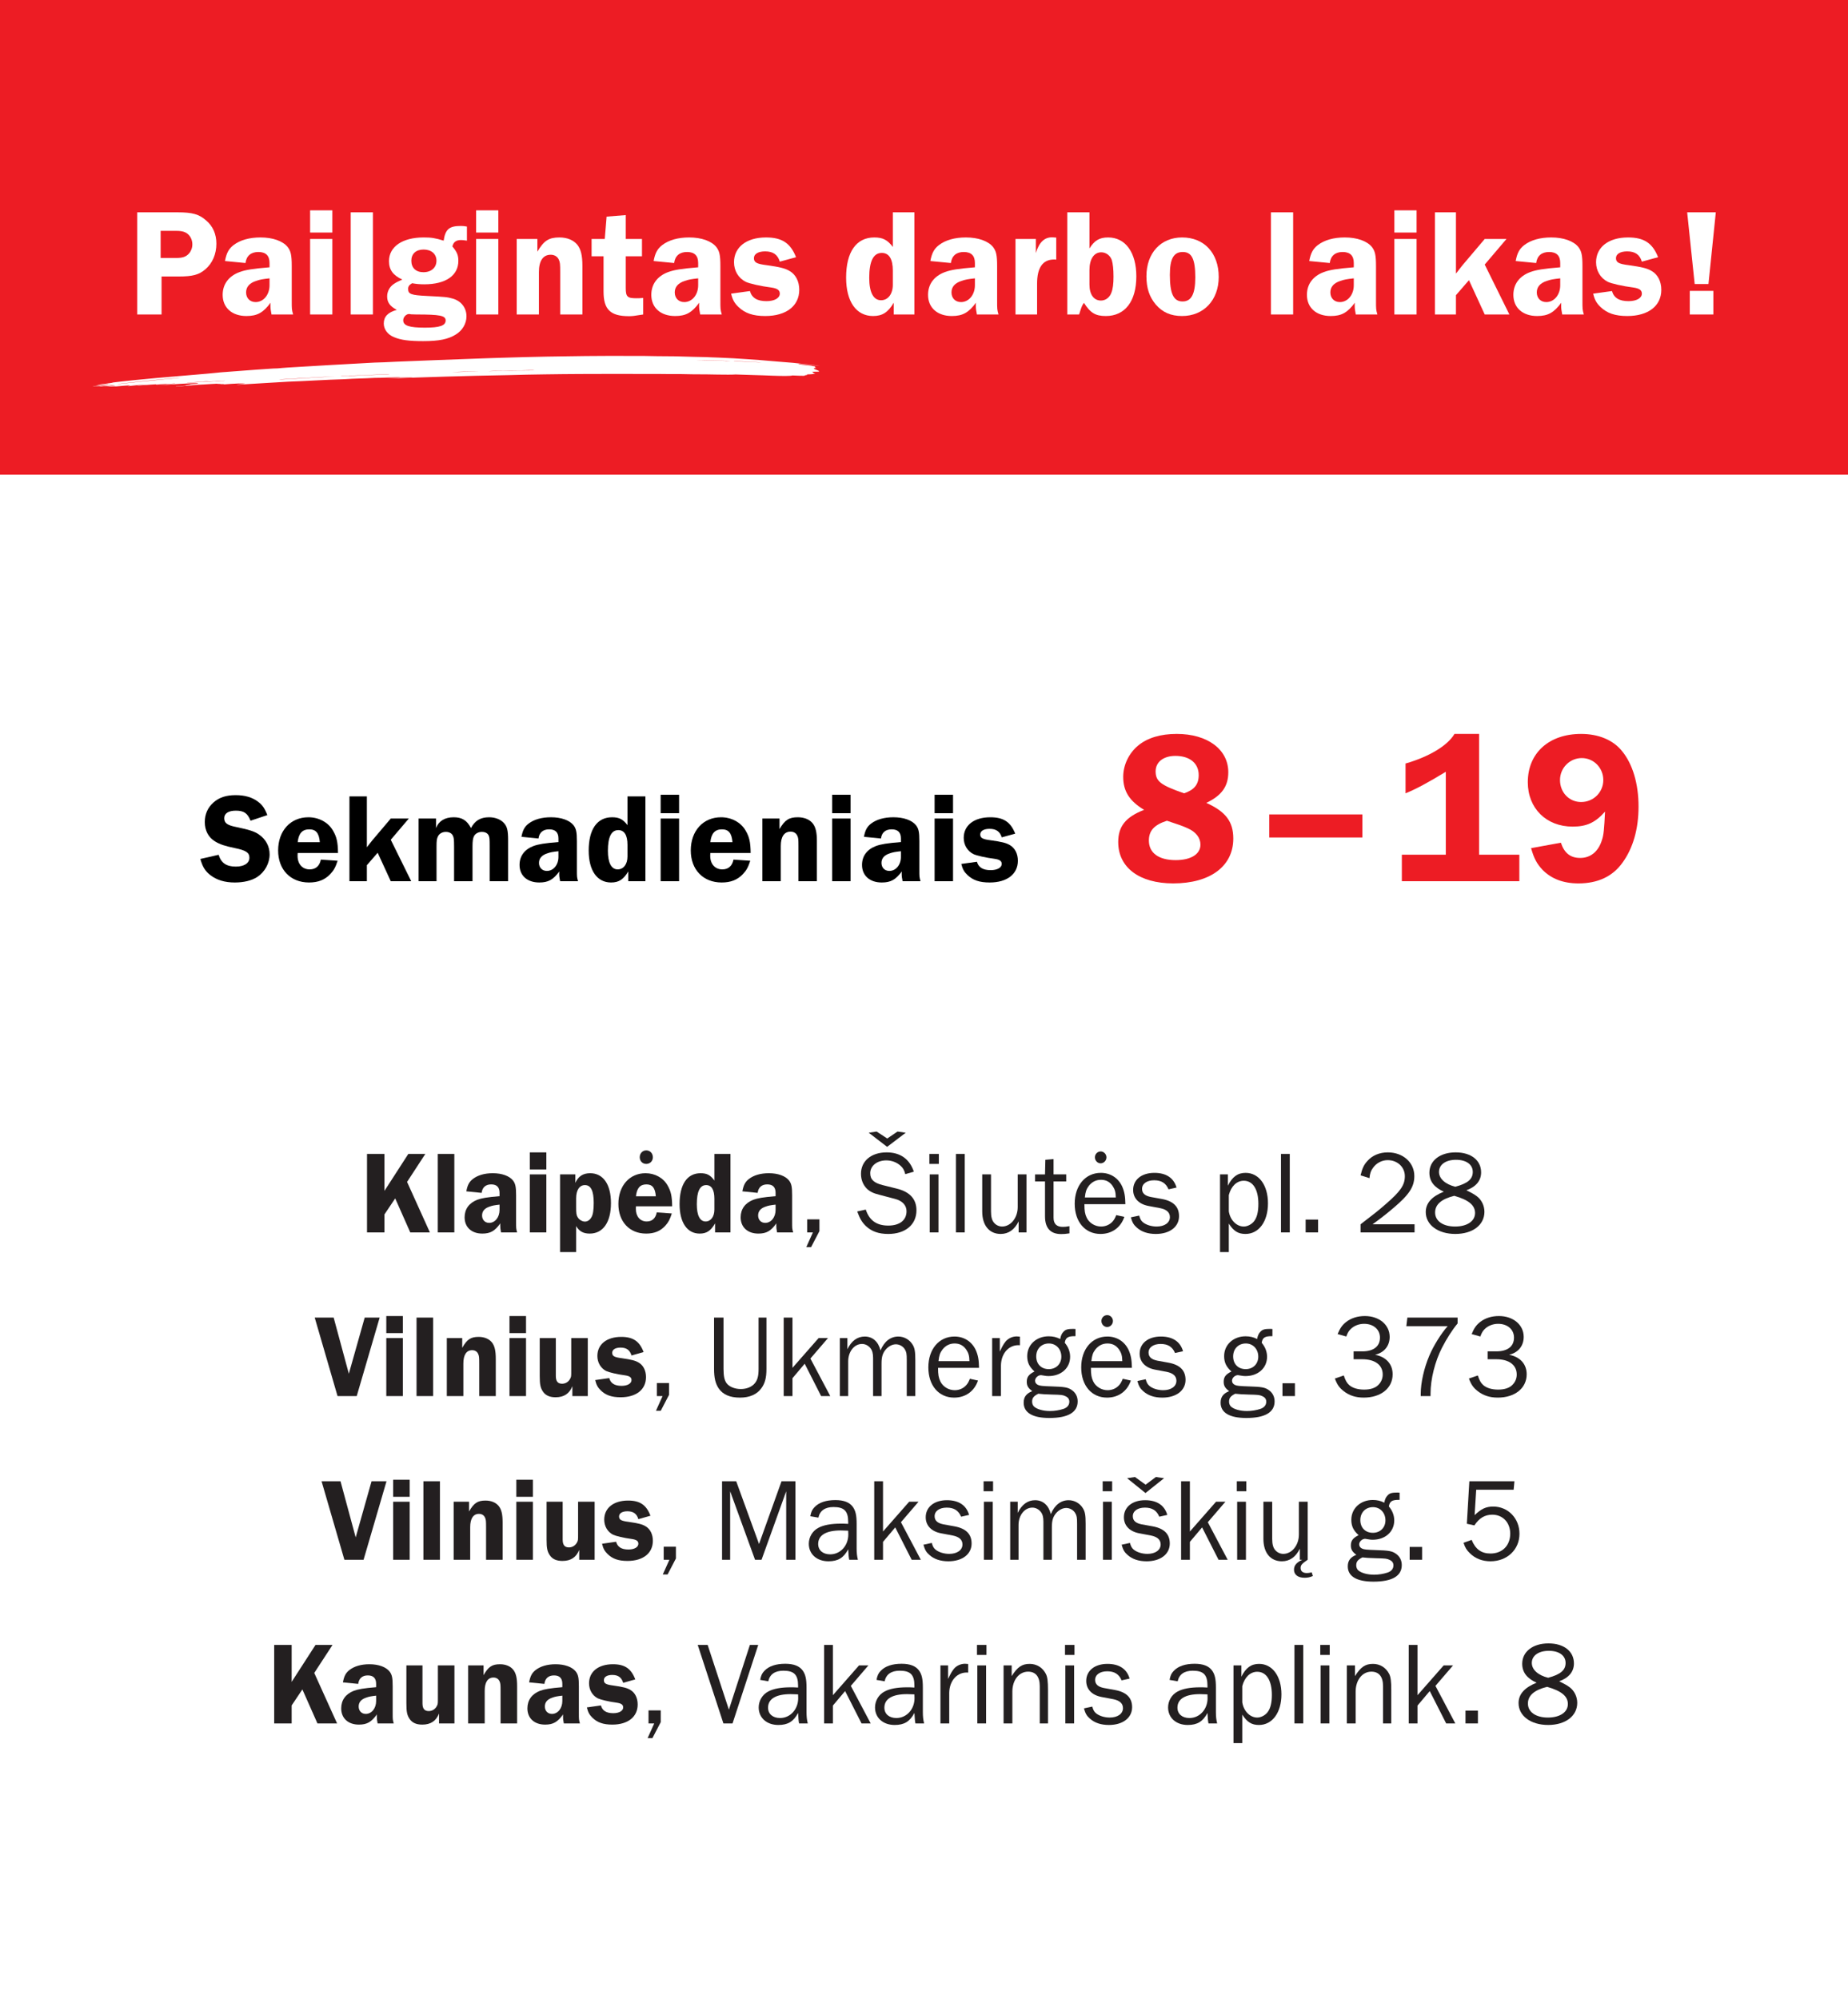<?xml version="1.0" encoding="utf-8"?>
<!-- Generator: Adobe Illustrator 25.2.1, SVG Export Plug-In . SVG Version: 6.00 Build 0)  -->
<svg version="1.1" id="DEPO" xmlns="http://www.w3.org/2000/svg" xmlns:xlink="http://www.w3.org/1999/xlink" x="0px" y="0px"
	 width="566.929px" height="613.219px" viewBox="0 0 566.929 613.219"
	 style="enable-background:new 0 0 566.929 613.219;" xml:space="preserve">
<rect x="0" y="0" width="566.929" height="613.219" fill="#333333" stroke="none"/>
<style type="text/css">
	.st0{fill:url(#SVGID_1_);}
	.st1{fill:url(#SVGID_2_);}
	.st2{fill:url(#SVGID_3_);}
	.st3{fill:url(#SVGID_4_);}
	.st4{fill:none;stroke:#AEADAD;stroke-width:6;stroke-linecap:round;stroke-linejoin:round;stroke-miterlimit:10;}
	.st5{fill:#ED1C24;}
	.st6{fill:url(#SVGID_5_);}
	.st7{fill:url(#SVGID_6_);}
	.st8{fill:url(#SVGID_7_);}
	.st9{fill:#FFFFFF;}
	.st10{fill:url(#SVGID_8_);}
	.st11{fill:url(#SVGID_9_);}
	.st12{fill:url(#SVGID_10_);}
	.st13{fill:url(#SVGID_11_);}
	.st14{fill:#231F20;}
	.st15{fill:url(#SVGID_12_);}
</style>
<linearGradient id="SVGID_1_" gradientUnits="userSpaceOnUse" x1="566.929" y1="355.64" x2="-1.818989e-12" y2="355.64">
	<stop  offset="0" style="stop-color:#FFFFFF"/>
	<stop  offset="1" style="stop-color:#FFFFFF"/>
</linearGradient>
<rect x="0" y="97.422" class="st0" width="566.929" height="516.436"/>
<g>
	<g>
		<path class="st14" d="M117.946,365.297l7.319-11.336h5.218l-5.604,8.592l7.004,15.488
			h-6.023l-4.622-10.434l-3.292,4.91v5.523h-5.357v-24.08h5.357V365.297z"/>
		<path class="st14" d="M134.304,353.961h5.077v24.08h-5.077V353.961z"/>
		<path class="st14" d="M153.705,378.041c-0.21-1.155-0.245-1.372-0.245-2.311
			c0-0.036,0-0.253,0.035-0.47c-1.681,2.347-3.047,3.142-5.533,3.142
			c-3.292,0-5.428-1.95-5.428-4.982c0-2.527,1.365-4.404,3.852-5.379
			c1.366-0.506,2.977-0.795,6.864-1.119v-1.011c0-1.733-0.841-2.6-2.557-2.6
			c-1.681,0-2.731,0.902-2.941,2.6l-4.692-0.47
			c0.35-1.913,0.875-2.889,1.961-3.755c1.506-1.191,3.642-1.805,6.163-1.805
			c2.802,0,5.078,0.83,6.198,2.238c0.735,0.975,0.945,1.913,0.945,4.549v8.051
			c0,2.13,0,2.13,0.315,3.321H153.705z M153.25,369.52
			c-1.576,0.181-2.206,0.289-3.082,0.614c-1.506,0.505-2.276,1.408-2.276,2.708
			c0,1.335,0.876,2.274,2.172,2.274c1.82,0,3.187-1.733,3.187-3.972V369.52z"/>
		<path class="st14" d="M167.608,358.727h-5.077v-5.235h5.077V358.727z M167.608,378.041
			h-5.077v-17.799h5.077V378.041z"/>
		<path class="st14" d="M171.813,360.242h4.692v2.6c0.91-2.021,2.346-2.96,4.552-2.96
			c3.992,0,6.374,3.43,6.374,9.17c0,5.849-2.416,9.351-6.514,9.351
			c-1.961,0-3.222-0.687-4.167-2.311v7.979h-4.938V360.242z M176.75,370.243
			c0,1.949,0.069,2.527,0.49,3.177c0.455,0.758,1.4,1.3,2.206,1.3
			s1.541-0.506,1.996-1.336c0.49-0.794,0.7-2.274,0.7-4.404
			c0-3.719-0.875-5.451-2.696-5.451c-1.681,0-2.696,1.516-2.696,4.079V370.243z"/>
		<path class="st14" d="M195.103,370.026c-0.035,0.289-0.035,0.686-0.035,0.83
			c0,2.311,1.331,3.827,3.327,3.827c1.681,0,2.731-0.975,3.081-2.78l4.623,0.325
			c-0.596,1.877-1.051,2.708-1.996,3.755c-1.506,1.66-3.362,2.419-5.884,2.419
			c-5.112,0-8.51-3.646-8.51-9.098c0-5.561,3.397-9.423,8.335-9.423
			c2.872,0,5.463,1.443,6.759,3.754c1.016,1.77,1.365,3.25,1.4,6.391H195.103z
			 M201.195,366.958c-0.21-2.563-1.05-3.646-2.906-3.646
			c-1.926,0-2.941,1.155-3.187,3.646H201.195z M200.285,355.008
			c0,1.155-0.875,2.021-2.031,2.021c-1.155,0-1.996-0.866-1.996-2.058
			s0.876-2.094,1.996-2.094C199.444,352.878,200.285,353.78,200.285,355.008z"/>
		<path class="st14" d="M224.1,378.041h-4.728v-2.78
			c-1.296,2.274-2.592,3.142-4.728,3.142c-3.853,0-6.164-3.394-6.164-9.062
			c0-6.029,2.312-9.459,6.443-9.459c1.962,0,3.012,0.577,4.237,2.238v-8.159h4.938
			V378.041z M219.161,367.716c0-2.78-0.875-4.188-2.521-4.188
			c-1.927,0-2.872,1.949-2.872,5.884c0,3.395,0.945,5.271,2.696,5.271
			c1.611,0,2.696-1.48,2.696-3.646V367.716z"/>
		<path class="st14" d="M238.39,378.041c-0.21-1.155-0.245-1.372-0.245-2.311
			c0-0.036,0-0.253,0.035-0.47c-1.681,2.347-3.047,3.142-5.533,3.142
			c-3.292,0-5.428-1.95-5.428-4.982c0-2.527,1.365-4.404,3.852-5.379
			c1.366-0.506,2.977-0.795,6.864-1.119v-1.011c0-1.733-0.841-2.6-2.557-2.6
			c-1.681,0-2.731,0.902-2.941,2.6l-4.692-0.47
			c0.35-1.913,0.875-2.889,1.961-3.755c1.506-1.191,3.642-1.805,6.163-1.805
			c2.802,0,5.078,0.83,6.198,2.238c0.735,0.975,0.945,1.913,0.945,4.549v8.051
			c0,2.13,0,2.13,0.315,3.321H238.39z M237.935,369.52
			c-1.576,0.181-2.206,0.289-3.082,0.614c-1.506,0.505-2.276,1.408-2.276,2.708
			c0,1.335,0.876,2.274,2.172,2.274c1.82,0,3.187-1.733,3.187-3.972V369.52z"/>
		<path class="st14" d="M251.384,377.643l-2.557,4.91h-1.471l2.031-4.513h-1.751v-4.008
			h3.747V377.643z"/>
		<path class="st14" d="M265.604,371.037c1.086,3.321,3.327,4.91,6.898,4.91
			c3.502,0,5.604-1.661,5.604-4.404c0-1.842-1.296-3.214-3.572-3.791l-4.657-1.228
			c-1.926-0.47-2.941-0.975-3.853-1.805c-1.226-1.191-1.891-2.78-1.891-4.657
			c0-3.936,3.151-6.571,7.879-6.571c4.168,0,7.039,2.021,8.335,5.921l-2.627,0.758
			c-0.314-1.263-0.7-1.913-1.471-2.599c-1.155-1.047-2.731-1.625-4.342-1.625
			c-2.837,0-4.938,1.661-4.938,3.936c0,1.913,1.085,2.96,3.816,3.646l4.343,1.083
			c3.992,0.975,6.023,3.213,6.023,6.643c0,4.404-3.397,7.257-8.65,7.257
			c-2.941,0-5.077-0.759-6.828-2.383c-1.226-1.191-1.856-2.238-2.696-4.513
			L265.604,371.037z M268.931,347.102l3.257,2.13l3.151-2.13l2.521,0.36
			l-5.708,4.333l-5.639-4.333L268.931,347.102z"/>
		<path class="st14" d="M288.018,357.029h-2.906v-3.068h2.906V357.029z M287.912,378.041h-2.696
			v-17.799h2.696V378.041z"/>
		<path class="st14" d="M293.271,378.041v-24.08h2.696v24.08H293.271z"/>
		<path class="st14" d="M312.497,378.041v-3.394c-1.226,2.527-3.081,3.863-5.498,3.863
			c-3.502,0-5.673-2.6-5.673-6.896v-11.373h2.696v11.373
			c0,1.624,0.28,2.671,0.876,3.394c0.63,0.794,1.576,1.228,2.521,1.228
			c2.661,0,4.797-2.672,4.797-5.957v-10.037h2.697v17.799H312.497z"/>
		<path class="st14" d="M328.083,378.33c-1.19,0.181-1.751,0.217-2.557,0.217
			c-3.257,0-4.938-1.842-4.938-5.416v-10.722h-3.047v-2.167h3.047l0.104-4.477
			l2.521-0.217v4.693h3.888v2.167h-3.888v11.155c0,1.841,0.946,2.779,2.802,2.779
			c0.631,0,1.121-0.036,2.066-0.216V378.33z"/>
		<path class="st14" d="M344.928,373.275c-1.12,3.285-3.816,5.235-7.318,5.235
			c-4.728,0-7.914-3.719-7.914-9.278c0-5.597,3.291-9.459,8.019-9.459
			c2.907,0,5.288,1.517,6.514,4.115c0.7,1.553,0.98,3.033,1.016,5.487h-12.571
			c0,2.095,0.175,3.033,0.7,4.152c0.771,1.625,2.557,2.708,4.412,2.708
			c1.401,0,2.731-0.578,3.607-1.625c0.385-0.434,0.665-0.938,1.05-1.877
			L344.928,373.275z M342.302,367.318c-0.035-1.66-0.28-2.491-0.98-3.538
			c-0.876-1.264-2.031-1.877-3.572-1.877c-1.506,0-2.767,0.649-3.712,1.841
			c-0.771,1.011-1.051,1.878-1.226,3.574H342.302z M339.431,355.008
			c0,1.011-0.806,1.841-1.786,1.841c-0.945,0-1.751-0.83-1.751-1.841
			s0.806-1.806,1.786-1.806C338.625,353.202,339.431,354.033,339.431,355.008z"/>
		<path class="st14" d="M349.482,372.878c0.28,1.012,0.561,1.553,1.121,2.022
			c0.98,0.83,2.626,1.336,4.237,1.336c2.416,0,4.062-1.155,4.062-2.889
			c0-1.444-1.015-2.347-2.977-2.744l-3.642-0.686
			c-2.941-0.577-4.657-2.383-4.657-4.91c0-3.141,2.591-5.234,6.514-5.234
			c3.606,0,5.953,1.552,6.793,4.513l-2.451,0.541
			c-0.806-1.913-2.206-2.779-4.412-2.779c-2.241,0-3.712,1.047-3.712,2.636
			c0,1.335,0.875,2.13,2.696,2.49l3.396,0.614
			c3.537,0.649,5.253,2.383,5.253,5.271c0,3.249-2.836,5.452-7.108,5.452
			c-2.451,0-4.412-0.65-5.884-1.986c-0.91-0.794-1.365-1.552-1.785-3.104
			L349.482,372.878z"/>
		<path class="st14" d="M374.278,384.07v-23.828h2.416v3.466
			c1.366-2.743,3.012-3.935,5.429-3.935c4.097,0,6.863,3.791,6.863,9.351
			c0,5.596-2.802,9.387-6.898,9.387c-2.241,0-3.643-0.867-5.113-3.178v8.737
			H374.278z M376.975,371.579c0.421,2.707,2.382,4.657,4.588,4.657
			c1.155,0,2.451-0.687,3.187-1.661c0.876-1.155,1.296-2.889,1.296-5.271
			c0-4.478-1.681-7.112-4.482-7.112c-2.137,0-3.887,1.66-4.588,4.404V371.579z"/>
		<path class="st14" d="M392.98,378.041v-24.08h2.696v24.08H392.98z"/>
		<path class="st14" d="M404.363,378.041h-3.817v-3.936h3.817V378.041z"/>
		<path class="st14" d="M433.956,378.041h-16.563v-2.491
			c5.112-3.935,5.112-3.935,7.704-6.174c4.552-3.935,5.883-5.848,5.883-8.592
			c0-2.78-2.276-4.91-5.253-4.91c-1.786,0-3.432,0.866-4.482,2.311
			c-0.7,0.938-0.98,1.733-1.12,3.213l-2.731-0.866
			c0.525-2.166,1.016-3.213,2.065-4.368c1.506-1.733,3.747-2.672,6.304-2.672
			c4.657,0,8.124,3.105,8.124,7.257c0,3.357-1.61,5.776-6.653,10
			c-1.996,1.697-3.816,3.105-6.163,4.802h12.887V378.041z"/>
		<path class="st14" d="M438.511,359.737c0-3.719,3.257-6.246,8.055-6.246
			c4.728,0,7.81,2.419,7.81,6.138c0,2.527-1.541,4.404-4.518,5.487
			c1.891,0.938,2.381,1.228,3.222,1.842c1.436,1.083,2.312,2.888,2.312,4.765
			c0,4.044-3.607,6.788-8.93,6.788c-5.323,0-9.07-2.78-9.07-6.716
			c0-2.707,1.821-4.765,5.533-6.245C439.947,364.214,438.511,362.337,438.511,359.737z
			 M440.262,371.939c0,2.6,2.417,4.297,6.129,4.297s6.128-1.661,6.128-4.152
			c0-2.383-1.961-4.007-6.373-5.271C442.189,367.788,440.262,369.484,440.262,371.939z
			 M451.818,359.484c0-2.274-1.996-3.719-5.147-3.719c-3.152,0-5.218,1.48-5.218,3.719
			c0,2.058,1.926,3.791,5.008,4.549C450.277,363.022,451.818,361.686,451.818,359.484z"
			/>
		<path class="st14" d="M109.435,428.248h-5.883l-7.004-24.08h5.813l4.657,17.221
			l4.867-17.221h4.588L109.435,428.248z"/>
		<path class="st14" d="M123.584,408.934h-5.077v-5.235h5.077V408.934z M123.584,428.248
			h-5.077v-17.799h5.077V428.248z"/>
		<path class="st14" d="M127.788,404.168h5.077v24.08h-5.077V404.168z"/>
		<path class="st14" d="M147.015,428.248v-10c0-1.878-0.035-2.311-0.315-2.925
			c-0.315-0.722-0.98-1.155-1.856-1.155c-1.751,0-2.696,1.444-2.696,4.08v10
			h-5.077v-17.799h4.728v2.997c1.471-2.6,2.626-3.357,5.042-3.357
			c1.751,0,3.222,0.613,4.098,1.732c0.806,1.047,1.155,2.491,1.155,5.019v11.408
			H147.015z"/>
		<path class="st14" d="M161.374,408.934h-5.077v-5.235h5.077V408.934z M161.374,428.248
			h-5.077v-17.799h5.077V428.248z"/>
		<path class="st14" d="M180.32,428.248h-4.728v-3.032
			c-0.91,2.274-2.556,3.394-5.147,3.394c-1.856,0-3.116-0.578-3.922-1.806
			c-0.735-1.119-0.945-2.13-0.945-4.729v-11.625h4.938v11.625
			c0,1.625,0.595,2.383,1.926,2.383c1.086,0,2.031-0.613,2.521-1.624
			c0.28-0.578,0.28-0.687,0.28-2.383v-10.001h5.077V428.248z"/>
		<path class="st14" d="M193.735,415.793c-0.49-1.661-1.541-2.419-3.362-2.419
			c-1.576,0-2.557,0.613-2.557,1.588c0,1.012,0.631,1.372,2.907,1.661
			c2.977,0.434,4.202,0.722,5.253,1.372c1.4,0.83,2.206,2.455,2.206,4.44
			c0,3.791-2.977,6.174-7.774,6.174c-2.802,0-4.623-0.65-6.128-2.13
			c-0.911-0.903-1.331-1.661-1.682-3.142l4.308-0.613
			c0.42,1.588,1.646,2.383,3.782,2.383c1.821,0,3.047-0.723,3.047-1.77
			c0-0.83-0.561-1.228-1.927-1.444c-2.521-0.324-5.008-0.938-5.848-1.335
			c-1.681-0.867-2.696-2.6-2.696-4.621c0-3.574,2.871-5.849,7.318-5.849
			c3.643,0,5.604,1.336,6.864,4.657L193.735,415.793z"/>
		<path class="st14" d="M205.258,427.851l-2.557,4.91h-1.471l2.031-4.513h-1.751v-4.008
			h3.747V427.851z"/>
		<path class="st14" d="M235.131,404.168v15.74c0,2.744-0.455,4.44-1.575,5.957
			c-1.366,1.877-3.607,2.853-6.549,2.853c-3.082,0-5.253-0.939-6.549-2.853
			c-0.98-1.48-1.4-3.213-1.4-5.957v-15.74h2.906v15.74
			c0,2.238,0.28,3.502,0.945,4.404c0.806,1.083,2.521,1.77,4.343,1.77
			s3.396-0.65,4.308-1.77c0.84-1.011,1.155-2.274,1.155-4.404v-15.74H235.131z
			"/>
		<path class="st14" d="M251.907,428.248l-5.043-9.928l-3.747,4.44v5.487h-2.696v-24.08
			h2.696v15.415l8.02-9.134h2.872l-5.394,6.282l6.094,11.517H251.907z"/>
		<path class="st14" d="M278.175,428.248v-11.047c0-1.95-0.105-2.455-0.561-3.25
			c-0.561-0.975-1.681-1.588-2.767-1.588s-2.206,0.577-3.082,1.552
			c-0.98,1.155-1.33,2.311-1.33,4.297v10.036h-2.592v-11.697
			c0-1.408-0.245-2.274-0.806-2.996c-0.665-0.831-1.61-1.3-2.591-1.3
			c-2.382,0-4.237,2.347-4.237,5.343v10.65h-2.557v-17.799h2.312v3.43
			c1.226-2.562,3.047-3.898,5.323-3.898c2.416,0,4.167,1.552,4.832,4.26
			c1.155-2.779,3.082-4.26,5.463-4.26c1.821,0,3.502,0.975,4.412,2.527
			c0.631,1.047,0.806,2.13,0.806,4.693v11.047H278.175z"/>
		<path class="st14" d="M300.029,423.482c-1.12,3.285-3.816,5.235-7.318,5.235
			c-4.728,0-7.914-3.719-7.914-9.278c0-5.597,3.291-9.459,8.019-9.459
			c2.907,0,5.288,1.517,6.514,4.115c0.7,1.553,0.98,3.033,1.016,5.487H287.773
			c0,2.095,0.175,3.033,0.7,4.152c0.771,1.625,2.557,2.708,4.412,2.708
			c1.401,0,2.731-0.578,3.607-1.625c0.385-0.434,0.665-0.938,1.05-1.877
			L300.029,423.482z M297.403,417.525c-0.035-1.66-0.28-2.491-0.98-3.538
			c-0.876-1.264-2.031-1.877-3.572-1.877c-1.506,0-2.767,0.649-3.712,1.841
			c-0.771,1.011-1.051,1.878-1.226,3.574H297.403z"/>
		<path class="st14" d="M304.374,428.248v-17.799h2.347v4.152
			c0.84-1.77,1.155-2.311,1.786-3.104c0.77-0.939,2.065-1.553,3.396-1.553
			c0.21,0,0.596,0.036,0.98,0.072v2.635c-3.257-0.288-5.743,2.383-5.813,6.174
			v9.423H304.374z"/>
		<path class="st14" d="M329.939,409.872c-2.312-0.036-3.047,0.434-3.292,2.021
			c1.085,1.3,1.646,2.744,1.646,4.296c0,3.466-2.767,5.921-6.618,5.921
			c-0.455,0-0.841-0.036-1.19-0.108c-0.561-0.108-0.98-0.18-1.121-0.18
			c-0.91,0-1.821,0.83-1.821,1.696c0,0.578,0.28,1.011,0.876,1.3
			s1.296,0.361,4.482,0.47c3.572,0.107,4.728,0.288,5.813,1.047
			c1.226,0.794,1.891,2.058,1.891,3.538c0,3.357-2.941,5.09-8.685,5.09
			c-5.147,0-7.88-1.624-7.88-4.693c0-1.732,0.806-2.815,2.627-3.538
			c-1.261-0.938-1.681-1.66-1.681-2.888c0-1.444,0.63-2.274,2.381-3.141
			c-1.61-1.444-2.241-2.78-2.241-4.729c0-3.466,2.802-6.065,6.584-6.065
			c1.295,0,2.416,0.253,3.536,0.83c0.176-1.047,0.491-1.732,1.086-2.311
			c0.596-0.613,1.296-0.794,2.906-0.794c0.211,0,0.351,0,0.701,0.036V409.872z
			 M316.632,429.981c0,0.577,0.245,1.19,0.631,1.516
			c0.945,0.83,2.836,1.336,4.867,1.336c1.4,0,2.906-0.253,4.098-0.649
			c1.19-0.397,1.82-1.191,1.82-2.202c0-0.795-0.385-1.336-1.19-1.697
			c-0.841-0.397-1.155-0.434-4.167-0.506c-1.751-0.036-3.362-0.144-4.168-0.252
			C317.087,428.248,316.632,428.861,316.632,429.981z M317.893,416.082
			c0,2.347,1.541,3.898,3.853,3.898c2.241,0,3.852-1.588,3.852-3.827
			c0-2.311-1.61-4.043-3.817-4.043C319.504,412.11,317.893,413.735,317.893,416.082z
			"/>
		<path class="st14" d="M346.925,423.482c-1.12,3.285-3.816,5.235-7.318,5.235
			c-4.728,0-7.914-3.719-7.914-9.278c0-5.597,3.291-9.459,8.019-9.459
			c2.907,0,5.288,1.517,6.514,4.115c0.7,1.553,0.98,3.033,1.016,5.487h-12.571
			c0,2.095,0.175,3.033,0.7,4.152c0.771,1.625,2.557,2.708,4.412,2.708
			c1.401,0,2.731-0.578,3.607-1.625c0.385-0.434,0.665-0.938,1.05-1.877
			L346.925,423.482z M344.299,417.525c-0.035-1.66-0.28-2.491-0.98-3.538
			c-0.876-1.264-2.031-1.877-3.572-1.877c-1.506,0-2.767,0.649-3.712,1.841
			c-0.771,1.011-1.051,1.878-1.226,3.574H344.299z M341.428,405.215
			c0,1.011-0.806,1.841-1.786,1.841c-0.945,0-1.751-0.83-1.751-1.841
			s0.806-1.806,1.786-1.806C340.622,403.409,341.428,404.24,341.428,405.215z"/>
		<path class="st14" d="M351.48,423.085c0.28,1.012,0.561,1.553,1.121,2.022
			c0.98,0.83,2.626,1.336,4.237,1.336c2.416,0,4.062-1.155,4.062-2.889
			c0-1.444-1.016-2.347-2.978-2.744l-3.642-0.686
			c-2.941-0.577-4.657-2.383-4.657-4.91c0-3.141,2.591-5.234,6.514-5.234
			c3.606,0,5.953,1.552,6.793,4.513l-2.451,0.541
			c-0.806-1.913-2.206-2.779-4.412-2.779c-2.241,0-3.712,1.047-3.712,2.636
			c0,1.335,0.875,2.13,2.696,2.49l3.396,0.614
			c3.537,0.649,5.253,2.383,5.253,5.271c0,3.249-2.836,5.452-7.108,5.452
			c-2.451,0-4.412-0.65-5.884-1.986c-0.91-0.794-1.365-1.552-1.785-3.104
			L351.48,423.085z"/>
		<path class="st14" d="M390.354,409.872c-2.312-0.036-3.047,0.434-3.292,2.021
			c1.085,1.3,1.646,2.744,1.646,4.296c0,3.466-2.767,5.921-6.618,5.921
			c-0.455,0-0.841-0.036-1.19-0.108c-0.561-0.108-0.98-0.18-1.121-0.18
			c-0.91,0-1.821,0.83-1.821,1.696c0,0.578,0.28,1.011,0.876,1.3
			s1.296,0.361,4.482,0.47c3.572,0.107,4.728,0.288,5.813,1.047
			c1.226,0.794,1.891,2.058,1.891,3.538c0,3.357-2.941,5.09-8.685,5.09
			c-5.147,0-7.88-1.624-7.88-4.693c0-1.732,0.806-2.815,2.627-3.538
			c-1.261-0.938-1.681-1.66-1.681-2.888c0-1.444,0.63-2.274,2.381-3.141
			c-1.61-1.444-2.241-2.78-2.241-4.729c0-3.466,2.802-6.065,6.584-6.065
			c1.295,0,2.416,0.253,3.536,0.83c0.176-1.047,0.491-1.732,1.086-2.311
			c0.596-0.613,1.296-0.794,2.906-0.794c0.211,0,0.351,0,0.701,0.036V409.872z
			 M377.046,429.981c0,0.577,0.245,1.19,0.631,1.516
			c0.945,0.83,2.836,1.336,4.867,1.336c1.4,0,2.906-0.253,4.098-0.649
			c1.19-0.397,1.82-1.191,1.82-2.202c0-0.795-0.385-1.336-1.19-1.697
			c-0.841-0.397-1.155-0.434-4.167-0.506c-1.751-0.036-3.362-0.144-4.168-0.252
			C377.501,428.248,377.046,428.861,377.046,429.981z M378.307,416.082
			c0,2.347,1.541,3.898,3.853,3.898c2.241,0,3.852-1.588,3.852-3.827
			c0-2.311-1.61-4.043-3.817-4.043C379.918,412.11,378.307,413.735,378.307,416.082z
			"/>
		<path class="st14" d="M397.254,428.248h-3.817v-3.936h3.817V428.248z"/>
		<path class="st14" d="M415.256,414.529h2.661c3.467,0,5.428-1.517,5.428-4.224
			c0-2.491-1.996-4.225-4.867-4.225c-1.611,0-3.152,0.614-4.167,1.661
			c-0.561,0.577-0.876,1.083-1.296,2.238l-2.662-0.759
			c0.771-1.841,1.401-2.743,2.627-3.718c1.541-1.191,3.502-1.806,5.743-1.806
			c4.412,0,7.599,2.708,7.599,6.391c0,2.779-1.681,4.838-4.482,5.487
			c3.397,0.649,5.394,2.853,5.394,5.993c0,4.26-3.607,7.148-8.86,7.148
			c-2.486,0-4.447-0.65-6.163-1.986c-1.366-1.083-1.996-1.985-2.696-3.862
			l2.731-0.939c0.49,1.48,0.91,2.274,1.646,2.925
			c0.98,0.902,2.662,1.408,4.588,1.408c1.961,0,3.467-0.506,4.377-1.444
			c0.876-0.866,1.331-1.985,1.331-3.177c0-2.925-2.347-4.693-6.269-4.693h-2.661
			V414.529z"/>
		<path class="st14" d="M435.85,428.248v-0.686c0-3.394,1.016-7.943,2.661-11.77
			c1.296-3.033,3.572-6.715,5.603-8.989H431.437l0.315-2.636h15.408v1.805
			c-1.681,2.022-3.326,4.621-4.763,7.401c-2.171,4.224-3.537,9.676-3.537,14.08
			v0.794H435.85z"/>
		<path class="st14" d="M456.373,414.529h2.661c3.467,0,5.428-1.517,5.428-4.224
			c0-2.491-1.996-4.225-4.867-4.225c-1.611,0-3.152,0.614-4.167,1.661
			c-0.561,0.577-0.876,1.083-1.296,2.238l-2.662-0.759
			c0.771-1.841,1.401-2.743,2.627-3.718c1.541-1.191,3.502-1.806,5.743-1.806
			c4.412,0,7.599,2.708,7.599,6.391c0,2.779-1.681,4.838-4.482,5.487
			c3.397,0.649,5.394,2.853,5.394,5.993c0,4.26-3.607,7.148-8.86,7.148
			c-2.486,0-4.447-0.65-6.163-1.986c-1.366-1.083-1.996-1.985-2.696-3.862
			l2.731-0.939c0.49,1.48,0.91,2.274,1.646,2.925
			c0.98,0.902,2.662,1.408,4.588,1.408c1.961,0,3.467-0.506,4.377-1.444
			c0.876-0.866,1.331-1.985,1.331-3.177c0-2.925-2.347-4.693-6.269-4.693h-2.661
			V414.529z"/>
		<path class="st14" d="M111.536,478.454h-5.883l-7.004-24.08h5.813l4.657,17.221
			l4.867-17.221h4.588L111.536,478.454z"/>
		<path class="st14" d="M125.686,459.14h-5.077v-5.235h5.077V459.14z M125.686,478.454
			h-5.077v-17.799h5.077V478.454z"/>
		<path class="st14" d="M129.89,454.374h5.077v24.08h-5.077V454.374z"/>
		<path class="st14" d="M149.116,478.454v-10c0-1.878-0.035-2.311-0.315-2.925
			c-0.315-0.722-0.98-1.155-1.856-1.155c-1.751,0-2.696,1.444-2.696,4.08v10
			h-5.077v-17.799h4.728v2.997c1.471-2.6,2.626-3.357,5.042-3.357
			c1.751,0,3.222,0.613,4.098,1.732c0.806,1.047,1.155,2.491,1.155,5.019v11.408
			H149.116z"/>
		<path class="st14" d="M163.476,459.14h-5.077v-5.235h5.077V459.14z M163.476,478.454
			h-5.077v-17.799h5.077V478.454z"/>
		<path class="st14" d="M182.422,478.454h-4.728v-3.032
			c-0.91,2.274-2.556,3.394-5.147,3.394c-1.856,0-3.116-0.578-3.922-1.806
			c-0.735-1.119-0.945-2.13-0.945-4.729v-11.625h4.938v11.625
			c0,1.625,0.595,2.383,1.926,2.383c1.086,0,2.031-0.613,2.521-1.624
			c0.28-0.578,0.28-0.687,0.28-2.383v-10.001h5.077V478.454z"/>
		<path class="st14" d="M195.837,465.999c-0.49-1.661-1.541-2.419-3.362-2.419
			c-1.576,0-2.557,0.613-2.557,1.589c0,1.011,0.631,1.371,2.907,1.66
			c2.977,0.434,4.202,0.722,5.253,1.372c1.4,0.83,2.206,2.455,2.206,4.44
			c0,3.791-2.977,6.174-7.774,6.174c-2.802,0-4.623-0.65-6.128-2.13
			c-0.911-0.903-1.331-1.661-1.682-3.142l4.308-0.613
			c0.42,1.588,1.646,2.383,3.782,2.383c1.821,0,3.047-0.723,3.047-1.77
			c0-0.83-0.561-1.228-1.927-1.443c-2.521-0.325-5.008-0.939-5.848-1.336
			c-1.681-0.867-2.696-2.6-2.696-4.621c0-3.574,2.871-5.849,7.318-5.849
			c3.643,0,5.604,1.336,6.864,4.657L195.837,465.999z"/>
		<path class="st14" d="M207.359,478.057l-2.557,4.91h-1.471l2.031-4.513h-1.751v-4.008
			h3.747V478.057z"/>
		<path class="st14" d="M241.189,478.454v-21.012l-7.563,21.012h-1.996l-7.635-21.012v21.012
			h-2.486v-24.08h4.343l7.004,19.242l6.898-19.242h4.272v24.08H241.189z"/>
		<path class="st14" d="M260.524,478.454c-0.176-0.866-0.176-1.191-0.315-3.213
			c-1.401,2.635-3.117,3.683-6.059,3.683c-3.571,0-6.023-2.202-6.023-5.38
			c0-2.021,1.121-3.935,2.907-4.874c1.575-0.866,3.922-1.299,6.934-1.299
			c0.63,0,1.155,0,2.241,0.072v-0.578c0-3.357-1.226-4.585-4.518-4.585
			c-2.592,0-4.167,1.119-4.622,3.249l-2.486-0.433
			c0.245-1.336,0.56-2.022,1.295-2.78c1.366-1.444,3.537-2.166,6.409-2.166
			c2.591,0,4.342,0.686,5.357,2.094c0.841,1.191,1.155,2.6,1.155,5.199v7.545
			c0,1.3,0.105,2.383,0.386,3.466H260.524z M257.933,469.465
			c-4.482,0-6.934,1.444-6.934,4.151c0,1.914,1.436,3.177,3.677,3.177
			c3.151,0,5.568-2.671,5.568-6.101c0-0.325,0-0.687-0.035-1.155
			C259.264,469.501,258.353,469.465,257.933,469.465z"/>
		<path class="st14" d="M279.682,478.454l-5.043-9.928l-3.747,4.44v5.487h-2.696v-24.08
			h2.696v15.416l8.02-9.135h2.872l-5.394,6.282l6.094,11.517H279.682z"/>
		<path class="st14" d="M285.847,473.291c0.28,1.012,0.561,1.553,1.121,2.022
			c0.98,0.83,2.626,1.336,4.237,1.336c2.416,0,4.062-1.155,4.062-2.889
			c0-1.444-1.016-2.347-2.978-2.744l-3.642-0.686
			c-2.941-0.577-4.657-2.383-4.657-4.91c0-3.141,2.591-5.234,6.514-5.234
			c3.606,0,5.953,1.552,6.793,4.513l-2.451,0.541
			c-0.806-1.913-2.206-2.779-4.412-2.779c-2.241,0-3.712,1.047-3.712,2.636
			c0,1.335,0.875,2.13,2.696,2.49l3.396,0.614
			c3.537,0.649,5.253,2.383,5.253,5.271c0,3.25-2.836,5.452-7.108,5.452
			c-2.451,0-4.412-0.65-5.884-1.986c-0.91-0.794-1.365-1.552-1.785-3.104
			L285.847,473.291z"/>
		<path class="st14" d="M304.653,457.442h-2.906v-3.068h2.906V457.442z M304.548,478.454h-2.696
			v-17.799h2.696V478.454z"/>
		<path class="st14" d="M330.429,478.454v-11.047c0-1.95-0.105-2.455-0.561-3.25
			c-0.561-0.975-1.681-1.588-2.767-1.588s-2.206,0.577-3.082,1.552
			c-0.98,1.155-1.33,2.311-1.33,4.297v10.036h-2.592v-11.697
			c0-1.408-0.245-2.274-0.806-2.996c-0.665-0.831-1.61-1.3-2.591-1.3
			c-2.382,0-4.237,2.347-4.237,5.343v10.65h-2.557v-17.799h2.312v3.43
			c1.226-2.562,3.047-3.898,5.323-3.898c2.416,0,4.167,1.552,4.832,4.26
			c1.155-2.779,3.082-4.26,5.463-4.26c1.821,0,3.502,0.975,4.412,2.527
			c0.631,1.047,0.806,2.13,0.806,4.693v11.047H330.429z"/>
		<path class="st14" d="M341.183,457.442h-2.906v-3.068h2.906V457.442z M341.077,478.454h-2.696
			v-17.799h2.696V478.454z"/>
		<path class="st14" d="M346.646,473.291c0.28,1.012,0.561,1.553,1.121,2.022
			c0.98,0.83,2.626,1.336,4.237,1.336c2.416,0,4.062-1.155,4.062-2.889
			c0-1.444-1.016-2.347-2.978-2.744l-3.642-0.686
			c-2.941-0.577-4.657-2.383-4.657-4.91c0-3.141,2.591-5.234,6.514-5.234
			c3.606,0,5.953,1.552,6.793,4.513l-2.451,0.541
			c-0.806-1.913-2.206-2.779-4.412-2.779c-2.241,0-3.712,1.047-3.712,2.636
			c0,1.335,0.875,2.13,2.696,2.49l3.396,0.614
			c3.537,0.649,5.253,2.383,5.253,5.271c0,3.25-2.836,5.452-7.108,5.452
			c-2.451,0-4.412-0.65-5.884-1.986c-0.91-0.794-1.365-1.552-1.785-3.104
			L346.646,473.291z M348.187,453.074l3.257,2.347l3.151-2.347l2.521,0.361
			l-5.708,4.549l-5.638-4.549L348.187,453.074z"/>
		<path class="st14" d="M373.823,478.454l-5.043-9.928l-3.747,4.44v5.487h-2.696v-24.08
			h2.696v15.416l8.02-9.135h2.872l-5.394,6.282l6.094,11.517H373.823z"/>
		<path class="st14" d="M382.335,457.442h-2.906v-3.068h2.906V457.442z M382.23,478.454h-2.696
			v-17.799h2.696V478.454z"/>
		<path class="st14" d="M398.759,478.454v-3.394c-1.226,2.527-3.081,3.863-5.498,3.863
			c-3.502,0-5.673-2.6-5.673-6.896v-11.373h2.696v11.373
			c0,1.624,0.28,2.671,0.876,3.394c0.63,0.794,1.576,1.228,2.521,1.228
			c2.661,0,4.797-2.672,4.797-5.957v-10.037h2.697v17.799l-0.421,0.289
			c-1.4,0.975-1.751,1.408-1.751,2.238c0,1.011,0.701,1.552,1.927,1.552
			c0.455,0,0.84-0.071,1.471-0.216l0.35,1.119
			c-0.875,0.396-1.575,0.541-2.556,0.541c-1.996,0-3.223-0.938-3.223-2.455
			c0-1.336,0.771-2.238,2.557-3.068H398.759z"/>
		<path class="st14" d="M429.369,460.078c-2.312-0.036-3.047,0.434-3.292,2.021
			c1.085,1.3,1.646,2.744,1.646,4.296c0,3.466-2.767,5.921-6.618,5.921
			c-0.455,0-0.841-0.036-1.19-0.108c-0.561-0.107-0.98-0.18-1.121-0.18
			c-0.91,0-1.821,0.83-1.821,1.696c0,0.578,0.28,1.011,0.876,1.3
			s1.296,0.361,4.482,0.47c3.572,0.107,4.728,0.288,5.813,1.047
			c1.226,0.794,1.891,2.058,1.891,3.538c0,3.357-2.941,5.09-8.685,5.09
			c-5.147,0-7.88-1.624-7.88-4.693c0-1.732,0.806-2.815,2.627-3.538
			c-1.261-0.938-1.681-1.66-1.681-2.888c0-1.444,0.63-2.274,2.381-3.141
			c-1.61-1.444-2.241-2.78-2.241-4.729c0-3.466,2.802-6.065,6.584-6.065
			c1.295,0,2.416,0.253,3.536,0.83c0.176-1.047,0.491-1.732,1.086-2.311
			c0.596-0.613,1.296-0.794,2.906-0.794c0.211,0,0.351,0,0.701,0.036V460.078z
			 M416.062,480.186c0,0.578,0.245,1.191,0.631,1.517
			c0.945,0.83,2.836,1.336,4.867,1.336c1.4,0,2.906-0.253,4.098-0.649
			c1.19-0.397,1.82-1.191,1.82-2.203c0-0.794-0.385-1.335-1.19-1.696
			c-0.841-0.397-1.155-0.434-4.167-0.506c-1.751-0.036-3.362-0.144-4.168-0.252
			C416.517,478.454,416.062,479.067,416.062,480.186z M417.322,466.288
			c0,2.346,1.541,3.898,3.853,3.898c2.241,0,3.852-1.588,3.852-3.827
			c0-2.311-1.61-4.043-3.817-4.043C418.934,462.316,417.322,463.941,417.322,466.288z
			"/>
		<path class="st14" d="M436.27,478.454h-3.817v-3.936h3.817V478.454z"/>
		<path class="st14" d="M464.356,456.974h-11.486l-0.49,7.798
			c2.031-1.949,3.502-2.636,5.708-2.636c4.553,0,8.055,3.61,8.055,8.34
			c0,4.874-3.782,8.448-8.895,8.448c-2.486,0-4.658-0.831-6.304-2.455
			c-1.016-0.975-1.471-1.733-1.961-3.214l2.486-0.902
			c1.155,2.853,2.977,4.188,5.778,4.188c3.642,0,6.058-2.455,6.058-6.102
			c0-3.394-2.275-5.812-5.497-5.812c-2.276,0-3.992,1.011-5.498,3.285l-2.312-0.505
			l0.771-13.033h13.832L464.356,456.974z"/>
		<path class="st14" d="M89.473,515.917l7.319-11.336h5.218l-5.604,8.592l7.004,15.488
			H97.387l-4.622-10.434l-3.292,4.91v5.523h-5.357v-24.08h5.357V515.917z"/>
		<path class="st14" d="M115.845,528.661c-0.21-1.155-0.245-1.372-0.245-2.311
			c0-0.036,0-0.253,0.035-0.47c-1.681,2.347-3.047,3.142-5.533,3.142
			c-3.292,0-5.428-1.95-5.428-4.982c0-2.527,1.365-4.404,3.852-5.379
			c1.366-0.506,2.977-0.795,6.864-1.119v-1.012c0-1.732-0.841-2.599-2.557-2.599
			c-1.681,0-2.731,0.902-2.941,2.599l-4.692-0.469
			c0.35-1.913,0.875-2.889,1.961-3.755c1.506-1.191,3.642-1.805,6.163-1.805
			c2.802,0,5.078,0.83,6.198,2.238c0.735,0.975,0.945,1.913,0.945,4.549v8.051
			c0,2.13,0,2.13,0.315,3.321H115.845z M115.39,520.141
			c-1.576,0.181-2.206,0.289-3.082,0.614c-1.506,0.505-2.276,1.408-2.276,2.707
			c0,1.336,0.876,2.275,2.172,2.275c1.82,0,3.187-1.733,3.187-3.972V520.141z"/>
		<path class="st14" d="M139.414,528.661h-4.728v-3.032
			c-0.91,2.274-2.556,3.394-5.147,3.394c-1.856,0-3.116-0.578-3.922-1.806
			c-0.735-1.119-0.945-2.13-0.945-4.729v-11.625h4.938v11.625
			c0,1.625,0.595,2.383,1.926,2.383c1.086,0,2.031-0.613,2.521-1.624
			c0.28-0.578,0.28-0.687,0.28-2.383v-10.001h5.077V528.661z"/>
		<path class="st14" d="M153.564,528.661v-10c0-1.878-0.035-2.311-0.315-2.925
			c-0.315-0.722-0.98-1.155-1.856-1.155c-1.751,0-2.696,1.444-2.696,4.08v10
			h-5.077v-17.799h4.728v2.997c1.471-2.6,2.626-3.357,5.042-3.357
			c1.751,0,3.222,0.613,4.098,1.732c0.806,1.047,1.155,2.491,1.155,5.019v11.408
			H153.564z"/>
		<path class="st14" d="M172.967,528.661c-0.21-1.155-0.245-1.372-0.245-2.311
			c0-0.036,0-0.253,0.035-0.47c-1.681,2.347-3.047,3.142-5.533,3.142
			c-3.292,0-5.428-1.95-5.428-4.982c0-2.527,1.365-4.404,3.852-5.379
			c1.366-0.506,2.977-0.795,6.864-1.119v-1.012c0-1.732-0.841-2.599-2.557-2.599
			c-1.681,0-2.731,0.902-2.941,2.599l-4.692-0.469
			c0.35-1.913,0.875-2.889,1.961-3.755c1.506-1.191,3.642-1.805,6.163-1.805
			c2.802,0,5.078,0.83,6.198,2.238c0.735,0.975,0.945,1.913,0.945,4.549v8.051
			c0,2.13,0,2.13,0.315,3.321H172.967z M172.512,520.141
			c-1.576,0.181-2.206,0.289-3.082,0.614c-1.506,0.505-2.276,1.408-2.276,2.707
			c0,1.336,0.876,2.275,2.172,2.275c1.82,0,3.187-1.733,3.187-3.972V520.141z"/>
		<path class="st14" d="M191.179,516.206c-0.49-1.661-1.541-2.419-3.362-2.419
			c-1.576,0-2.557,0.613-2.557,1.589c0,1.011,0.631,1.371,2.907,1.66
			c2.977,0.434,4.202,0.722,5.253,1.372c1.4,0.83,2.206,2.455,2.206,4.44
			c0,3.791-2.977,6.174-7.774,6.174c-2.802,0-4.623-0.65-6.128-2.13
			c-0.911-0.903-1.331-1.661-1.682-3.142l4.308-0.613
			c0.42,1.588,1.646,2.383,3.782,2.383c1.821,0,3.047-0.723,3.047-1.77
			c0-0.83-0.561-1.228-1.927-1.443c-2.521-0.325-5.008-0.939-5.848-1.336
			c-1.681-0.867-2.696-2.6-2.696-4.621c0-3.574,2.871-5.849,7.318-5.849
			c3.643,0,5.604,1.336,6.864,4.657L191.179,516.206z"/>
		<path class="st14" d="M202.701,528.264l-2.557,4.91h-1.471l2.031-4.513h-1.751v-4.008
			h3.747V528.264z"/>
		<path class="st14" d="M224.73,528.661h-2.802l-7.879-24.08h3.046l6.514,19.856
			l6.443-19.856h2.557L224.73,528.661z"/>
		<path class="st14" d="M245.148,528.661c-0.176-0.866-0.176-1.191-0.315-3.213
			c-1.401,2.635-3.117,3.683-6.059,3.683c-3.571,0-6.023-2.202-6.023-5.38
			c0-2.021,1.121-3.935,2.907-4.874c1.575-0.866,3.922-1.299,6.934-1.299
			c0.63,0,1.155,0,2.241,0.072v-0.578c0-3.357-1.226-4.585-4.518-4.585
			c-2.592,0-4.167,1.119-4.622,3.249l-2.486-0.433
			c0.245-1.336,0.56-2.022,1.295-2.78c1.366-1.444,3.537-2.166,6.409-2.166
			c2.591,0,4.342,0.686,5.357,2.094c0.841,1.191,1.155,2.6,1.155,5.199v7.545
			c0,1.3,0.105,2.383,0.386,3.466H245.148z M242.557,519.672
			c-4.482,0-6.934,1.444-6.934,4.151c0,1.914,1.436,3.177,3.677,3.177
			c3.151,0,5.568-2.671,5.568-6.101c0-0.325,0-0.687-0.035-1.155
			C243.888,519.708,242.977,519.672,242.557,519.672z"/>
		<path class="st14" d="M264.306,528.661l-5.043-9.928l-3.747,4.44v5.487h-2.696v-24.08
			h2.696v15.416l8.02-9.135h2.872l-5.394,6.282l6.094,11.517H264.306z"/>
		<path class="st14" d="M280.837,528.661c-0.176-0.866-0.176-1.191-0.315-3.213
			c-1.401,2.635-3.117,3.683-6.059,3.683c-3.571,0-6.023-2.202-6.023-5.38
			c0-2.021,1.121-3.935,2.907-4.874c1.575-0.866,3.922-1.299,6.934-1.299
			c0.63,0,1.155,0,2.241,0.072v-0.578c0-3.357-1.226-4.585-4.518-4.585
			c-2.592,0-4.167,1.119-4.622,3.249l-2.486-0.433
			c0.245-1.336,0.56-2.022,1.295-2.78c1.366-1.444,3.537-2.166,6.409-2.166
			c2.591,0,4.342,0.686,5.357,2.094c0.841,1.191,1.155,2.6,1.155,5.199v7.545
			c0,1.3,0.105,2.383,0.386,3.466H280.837z M278.245,519.672
			c-4.482,0-6.934,1.444-6.934,4.151c0,1.914,1.436,3.177,3.677,3.177
			c3.151,0,5.568-2.671,5.568-6.101c0-0.325,0-0.687-0.035-1.155
			C279.576,519.708,278.665,519.672,278.245,519.672z"/>
		<path class="st14" d="M288.508,528.661v-17.799h2.347v4.152
			c0.84-1.77,1.155-2.311,1.786-3.105c0.77-0.938,2.065-1.552,3.396-1.552
			c0.21,0,0.596,0.036,0.98,0.072v2.636c-3.257-0.289-5.743,2.382-5.813,6.173
			v9.423H288.508z"/>
		<path class="st14" d="M302.622,507.649h-2.906v-3.068h2.906V507.649z M302.517,528.661h-2.696
			v-17.799h2.696V528.661z"/>
		<path class="st14" d="M318.978,528.661v-11.444c0-2.889-1.261-4.44-3.572-4.44
			c-2.802,0-4.833,2.6-4.833,6.101v9.784h-2.696v-17.799h2.486v3.286
			c1.786-2.816,3.152-3.755,5.533-3.755c2.171,0,3.992,1.155,4.973,3.104
			c0.455,0.902,0.63,2.238,0.63,4.874v10.289H318.978z"/>
		<path class="st14" d="M329.625,507.649h-2.906v-3.068h2.906V507.649z M329.52,528.661h-2.696
			v-17.799h2.696V528.661z"/>
		<path class="st14" d="M335.088,523.498c0.28,1.012,0.561,1.553,1.121,2.022
			c0.98,0.83,2.626,1.336,4.237,1.336c2.416,0,4.062-1.155,4.062-2.889
			c0-1.444-1.015-2.347-2.977-2.744l-3.642-0.686
			c-2.941-0.577-4.657-2.383-4.657-4.91c0-3.141,2.591-5.234,6.514-5.234
			c3.606,0,5.953,1.552,6.793,4.513l-2.451,0.541
			c-0.806-1.913-2.206-2.779-4.412-2.779c-2.241,0-3.712,1.047-3.712,2.636
			c0,1.335,0.875,2.13,2.696,2.49l3.396,0.614
			c3.537,0.649,5.253,2.383,5.253,5.271c0,3.25-2.836,5.452-7.108,5.452
			c-2.451,0-4.412-0.65-5.884-1.986c-0.91-0.794-1.365-1.552-1.785-3.104
			L335.088,523.498z"/>
		<path class="st14" d="M370.741,528.661c-0.176-0.866-0.176-1.191-0.315-3.213
			c-1.401,2.635-3.117,3.683-6.059,3.683c-3.571,0-6.023-2.202-6.023-5.38
			c0-2.021,1.121-3.935,2.907-4.874c1.575-0.866,3.922-1.299,6.934-1.299
			c0.63,0,1.155,0,2.241,0.072v-0.578c0-3.357-1.226-4.585-4.518-4.585
			c-2.592,0-4.167,1.119-4.622,3.249l-2.486-0.433
			c0.245-1.336,0.56-2.022,1.295-2.78c1.366-1.444,3.537-2.166,6.409-2.166
			c2.591,0,4.342,0.686,5.357,2.094c0.841,1.191,1.155,2.6,1.155,5.199v7.545
			c0,1.3,0.105,2.383,0.386,3.466H370.741z M368.149,519.672
			c-4.482,0-6.934,1.444-6.934,4.151c0,1.914,1.436,3.177,3.677,3.177
			c3.151,0,5.568-2.671,5.568-6.101c0-0.325,0-0.687-0.035-1.155
			C369.48,519.708,368.569,519.672,368.149,519.672z"/>
		<path class="st14" d="M378.411,534.69v-23.828h2.416v3.466
			c1.366-2.743,3.012-3.935,5.429-3.935c4.097,0,6.863,3.791,6.863,9.351
			c0,5.596-2.802,9.387-6.898,9.387c-2.241,0-3.643-0.867-5.113-3.178v8.737
			H378.411z M381.107,522.199c0.421,2.707,2.382,4.657,4.588,4.657
			c1.155,0,2.451-0.687,3.187-1.661c0.876-1.155,1.296-2.888,1.296-5.271
			c0-4.478-1.681-7.112-4.482-7.112c-2.137,0-3.887,1.66-4.588,4.404V522.199z"/>
		<path class="st14" d="M397.114,528.661v-24.08h2.696v24.08H397.114z"/>
		<path class="st14" d="M407.936,507.649h-2.906v-3.068h2.906V507.649z M407.83,528.661h-2.696
			v-17.799h2.696V528.661z"/>
		<path class="st14" d="M424.291,528.661v-11.444c0-2.889-1.261-4.44-3.572-4.44
			c-2.802,0-4.833,2.6-4.833,6.101v9.784h-2.696v-17.799h2.486v3.286
			c1.786-2.816,3.152-3.755,5.533-3.755c2.171,0,3.992,1.155,4.973,3.104
			c0.455,0.902,0.63,2.238,0.63,4.874v10.289H424.291z"/>
		<path class="st14" d="M443.658,528.661l-5.043-9.928l-3.747,4.44v5.487h-2.696v-24.08
			h2.696v15.416l8.02-9.135h2.872l-5.394,6.282l6.094,11.517H443.658z"/>
		<path class="st14" d="M453.396,528.661h-3.817v-3.936h3.817V528.661z"/>
		<path class="st14" d="M466.984,510.357c0-3.719,3.257-6.246,8.055-6.246
			c4.728,0,7.81,2.419,7.81,6.138c0,2.527-1.541,4.404-4.518,5.487
			c1.891,0.938,2.381,1.228,3.222,1.842c1.436,1.083,2.312,2.888,2.312,4.765
			c0,4.044-3.607,6.788-8.93,6.788c-5.323,0-9.07-2.78-9.07-6.716
			c0-2.707,1.821-4.765,5.533-6.245C468.421,514.834,466.984,512.957,466.984,510.357z
			 M468.735,522.56c0,2.6,2.417,4.297,6.129,4.297s6.128-1.661,6.128-4.152
			c0-2.383-1.961-4.007-6.373-5.271C470.662,518.408,468.735,520.104,468.735,522.56z
			 M480.292,510.104c0-2.274-1.996-3.719-5.147-3.719c-3.152,0-5.218,1.48-5.218,3.719
			c0,2.058,1.926,3.791,5.008,4.549C478.751,513.643,480.292,512.307,480.292,510.104z
			"/>
	</g>
</g>
<g>
	<g>
		<g>
			<path d="M76.862,251.749c-0.936-2.34-2.066-3.081-4.523-3.081
				c-2.263,0-3.55,0.857-3.55,2.301c0,1.521,0.937,2.185,3.744,2.73
				c3.9,0.818,5.499,1.325,6.825,2.223c2.185,1.482,3.354,3.666,3.354,6.162
				c0,2.73-1.482,5.421-3.822,6.942c-1.677,1.092-4.134,1.677-6.864,1.677
				c-3.042,0-5.499-0.74-7.449-2.223c-1.638-1.287-2.379-2.457-3.12-4.992
				l5.616-1.287c0.741,2.496,2.379,3.627,5.266,3.627
				c2.573,0,4.173-1.053,4.173-2.729c0-1.561-1.053-2.263-4.524-2.965
				c-2.886-0.585-4.563-1.131-6.006-2.027c-2.028-1.209-3.159-3.355-3.159-5.929
				c0-2.418,0.896-4.446,2.652-6.006c1.755-1.561,3.899-2.263,6.825-2.263
				c2.808,0,5.07,0.663,6.825,1.989c1.364,1.015,2.066,2.028,2.886,4.134
				L76.862,251.749z"/>
			<path d="M91.331,261.655c-0.039,0.312-0.039,0.741-0.039,0.896
				c0,2.496,1.482,4.135,3.705,4.135c1.873,0,3.043-1.053,3.433-3.003l5.148,0.351
				c-0.663,2.028-1.17,2.925-2.224,4.057c-1.677,1.794-3.744,2.612-6.552,2.612
				c-5.694,0-9.478-3.938-9.478-9.828c0-6.006,3.783-10.18,9.282-10.18
				c3.198,0,6.084,1.561,7.527,4.057c1.131,1.911,1.521,3.51,1.561,6.903H91.331z
				 M98.118,258.34c-0.234-2.769-1.171-3.938-3.237-3.938
				c-2.146,0-3.276,1.248-3.55,3.938H98.118z"/>
			<path d="M126.158,270.313h-6.279l-4.018-8.736l-3.314,3.822v4.914h-5.344v-26.014h5.344
				v15.601c0.39-0.469,0.702-0.897,0.818-1.054
				c0.508-0.624,0.819-1.053,0.897-1.131l5.616-6.63h5.538l-5.538,6.513
				L126.158,270.313z"/>
			<path d="M150.221,270.313v-10.647c0-2.34-0.039-2.73-0.272-3.315
				c-0.312-0.74-1.054-1.17-2.146-1.17c-1.053,0-2.028,0.546-2.418,1.365
				c-0.312,0.624-0.429,1.521-0.429,3.12v10.647h-5.655v-10.647
				c0-2.223-0.078-2.808-0.429-3.432c-0.352-0.663-1.132-1.054-2.106-1.054
				c-1.092,0-2.028,0.546-2.418,1.404c-0.352,0.702-0.43,1.326-0.43,3.081
				v10.647h-5.499v-19.228h5.344v2.925c0.818-2.145,2.69-3.315,5.421-3.315
				c2.535,0,4.056,0.937,5.304,3.315c1.21-2.301,2.926-3.315,5.578-3.315
				c1.716,0,3.354,0.585,4.368,1.6c1.131,1.131,1.442,2.301,1.442,5.538v12.48
				H150.221z"/>
			<path d="M171.826,270.313c-0.233-1.248-0.272-1.482-0.272-2.496
				c0-0.039,0-0.273,0.039-0.507c-1.872,2.535-3.394,3.393-6.163,3.393
				c-3.666,0-6.045-2.105-6.045-5.382c0-2.73,1.521-4.758,4.29-5.812
				c1.521-0.546,3.315-0.857,7.645-1.209v-1.092c0-1.872-0.936-2.808-2.847-2.808
				c-1.872,0-3.043,0.975-3.276,2.808l-5.227-0.507
				c0.391-2.067,0.976-3.12,2.185-4.057c1.677-1.287,4.056-1.95,6.864-1.95
				c3.12,0,5.655,0.897,6.903,2.419c0.818,1.053,1.053,2.066,1.053,4.914v8.697
				c0,2.301,0,2.301,0.351,3.588H171.826z M171.319,261.109
				c-1.755,0.194-2.457,0.312-3.432,0.663c-1.678,0.546-2.535,1.521-2.535,2.925
				c0,1.443,0.975,2.457,2.418,2.457c2.027,0,3.549-1.872,3.549-4.29V261.109z"/>
			<path d="M197.995,270.313h-5.266v-3.003c-1.442,2.457-2.886,3.393-5.265,3.393
				c-4.29,0-6.864-3.666-6.864-9.789c0-6.513,2.574-10.219,7.176-10.219
				c2.185,0,3.354,0.624,4.72,2.419v-8.814h5.499V270.313z M192.496,259.159
				c0-3.003-0.976-4.524-2.809-4.524c-2.145,0-3.198,2.106-3.198,6.357
				c0,3.666,1.054,5.694,3.004,5.694c1.794,0,3.003-1.6,3.003-3.939V259.159z"/>
			<path d="M208.329,249.447h-5.655v-5.655h5.655V249.447z M208.329,270.313h-5.655
				v-19.228h5.655V270.313z"/>
			<path d="M217.923,261.655c-0.039,0.312-0.039,0.741-0.039,0.896
				c0,2.496,1.482,4.135,3.705,4.135c1.873,0,3.043-1.053,3.433-3.003l5.148,0.351
				c-0.663,2.028-1.17,2.925-2.224,4.057c-1.677,1.794-3.744,2.612-6.552,2.612
				c-5.694,0-9.478-3.938-9.478-9.828c0-6.006,3.783-10.18,9.282-10.18
				c3.198,0,6.084,1.561,7.527,4.057c1.131,1.911,1.521,3.51,1.561,6.903H217.923
				z M224.71,258.34c-0.234-2.769-1.171-3.938-3.237-3.938
				c-2.146,0-3.276,1.248-3.55,3.938H224.71z"/>
			<path d="M244.95,270.313v-10.804c0-2.027-0.039-2.496-0.352-3.159
				c-0.351-0.779-1.092-1.248-2.067-1.248c-1.95,0-3.003,1.561-3.003,4.407
				v10.804h-5.655v-19.228h5.266v3.237c1.638-2.809,2.925-3.628,5.616-3.628
				c1.95,0,3.588,0.663,4.562,1.872c0.897,1.132,1.287,2.691,1.287,5.422v12.324
				H244.95z"/>
			<path d="M260.939,249.447h-5.655v-5.655h5.655V249.447z M260.939,270.313h-5.655
				v-19.228h5.655V270.313z"/>
			<path d="M276.891,270.313c-0.233-1.248-0.272-1.482-0.272-2.496
				c0-0.039,0-0.273,0.039-0.507c-1.872,2.535-3.394,3.393-6.163,3.393
				c-3.666,0-6.045-2.105-6.045-5.382c0-2.73,1.521-4.758,4.29-5.812
				c1.521-0.546,3.315-0.857,7.645-1.209v-1.092c0-1.872-0.936-2.808-2.847-2.808
				c-1.872,0-3.043,0.975-3.276,2.808l-5.227-0.507
				c0.391-2.067,0.976-3.12,2.185-4.057c1.677-1.287,4.056-1.95,6.864-1.95
				c3.12,0,5.655,0.897,6.903,2.419c0.818,1.053,1.053,2.066,1.053,4.914v8.697
				c0,2.301,0,2.301,0.351,3.588H276.891z M276.384,261.109
				c-1.755,0.194-2.457,0.312-3.432,0.663c-1.678,0.546-2.535,1.521-2.535,2.925
				c0,1.443,0.975,2.457,2.418,2.457c2.027,0,3.549-1.872,3.549-4.29V261.109z"/>
			<path d="M292.373,249.447h-5.655v-5.655h5.655V249.447z M292.373,270.313h-5.655
				v-19.228h5.655V270.313z"/>
			<path d="M307.311,256.858c-0.546-1.795-1.716-2.613-3.744-2.613
				c-1.755,0-2.848,0.663-2.848,1.716c0,1.092,0.702,1.482,3.237,1.794
				c3.315,0.468,4.681,0.78,5.851,1.482c1.56,0.896,2.457,2.652,2.457,4.797
				c0,4.096-3.315,6.669-8.658,6.669c-3.12,0-5.148-0.702-6.825-2.301
				c-1.015-0.975-1.482-1.794-1.872-3.394l4.797-0.662
				c0.468,1.716,1.833,2.573,4.212,2.573c2.028,0,3.394-0.779,3.394-1.911
				c0-0.896-0.624-1.325-2.146-1.56c-2.808-0.351-5.577-1.014-6.513-1.443
				c-1.872-0.936-3.003-2.808-3.003-4.992c0-3.86,3.197-6.318,8.15-6.318
				c4.057,0,6.24,1.443,7.645,5.031L307.311,256.858z"/>
			<path class="st5" d="M378.351,257.232c0,8.476-7.075,13.748-18.421,13.748
				c-10.412,0-16.886-4.872-16.886-12.681c0-4.806,2.27-7.675,7.942-9.878
				c-4.538-2.736-6.407-5.739-6.407-10.145c0-3.604,1.735-7.208,4.538-9.544
				c2.87-2.403,6.941-3.604,11.88-3.604c9.411,0,15.818,4.739,15.818,11.747
				c0,4.338-2.002,7.142-6.741,9.41C376.015,248.956,378.351,252.026,378.351,257.232z
				 M352.454,257.833c0,3.804,3.004,6.007,8.21,6.007
				c4.672,0,7.608-1.803,7.608-4.739c0-2.136-1.401-3.938-4.005-5.072
				c-1.668-0.734-2.269-0.935-6.273-2.27
				C354.057,253.027,352.454,254.829,352.454,257.833z M367.738,237.743
				c0-3.604-2.736-5.873-7.142-5.873c-3.671,0-6.073,1.869-6.073,4.738
				c0,3.07,1.602,4.271,8.743,6.741C366.403,242.282,367.738,240.613,367.738,237.743z
				"/>
			<path class="st5" d="M417.952,249.823v7.075h-28.565v-7.075H417.952z"/>
			<path class="st5" d="M431.192,234.206c7.208-2.069,12.881-5.473,15.017-9.077h7.542
				v37.042h12.348v8.143h-36.041v-8.143h13.482v-25.429
				c-5.606,3.404-9.077,5.272-12.348,6.607V234.206z"/>
			<path class="st5" d="M478.845,258.5c1.067,3.204,2.937,4.672,5.939,4.672
				c3.204,0,5.606-2.002,6.675-5.539c0.533-1.603,0.667-3.271,0.934-8.677
				c-3.003,3.404-5.673,4.605-9.944,4.605c-8.075,0-13.749-5.606-13.749-13.615
				c0-8.943,6.475-14.817,16.353-14.817c5.339,0,9.877,1.869,12.614,5.34
				c3.203,3.938,5.005,9.944,5.005,16.952c0,6.808-1.668,12.748-4.938,17.22
				c-3.004,4.204-7.542,6.34-13.482,6.34c-4.672,0-8.343-1.401-11.079-4.204
				c-1.668-1.803-2.536-3.337-3.47-6.607L478.845,258.5z M478.577,239.278
				c0,3.805,2.804,6.741,6.475,6.741c3.804,0,6.808-3.004,6.808-6.741
				s-2.937-6.741-6.607-6.741S478.577,235.541,478.577,239.278z"/>
		</g>
	</g>
</g>
<g>
	<rect x="0" class="st5" width="566.929" height="145.595"/>
	<g>
		<g>
			<g>
				<path class="st9" d="M50.528,117.97c-1.181,0.134-3.525,0.265-2.096,0.192
					c3.732-0.175,10.003-0.699,12.21-0.621l0.05,0.151
					c-1.66,0.138-3.166,0.27-3.656,0.375c0.923-0.052,2.043-0.108,1.088,0.027
					c-1.804,0.096-1.251,0.092-1.017,0.182c-1.074,0.112-3.655,0.273-3.125,0.338
					c2.27-0.205,4.542-0.404,6.813-0.595c1.945-0.057,6.19-0.428,6.907-0.302
					c0.677,0.046-1.693,0.164-1.012,0.207c1.699-0.149,2.82-0.15,1.62,0.019
					c3.676-0.291,6.224-0.407,6.907-0.275c-0.388,0.108-2.594,0.257-2.579,0.357
					c5.108-0.307,10.069-0.605,15.824-0.951c4.495-0.128,12.228-0.633,16.949-0.739
					c2.066-0.137,3.465-0.185,4.837-0.226c1.375-0.043,2.719-0.082,4.684-0.195
					c1.798,0.039,6.859-0.262,7.98-0.135c1.726-0.085,3.418-0.155,3.719-0.074
					c-2.718,0.078-5.601,0.222-7.914,0.393c11.35-0.372,24.473-0.817,37.077-1.027
					c1.997-0.049,3.946-0.098,5.863-0.146c1.913-0.031,3.79-0.061,5.64-0.091
					c3.694-0.069,7.276-0.077,10.802-0.107c1.764-0.018,3.516-0.014,5.264-0.015
					c1.749-0.003,3.492-0.008,5.24-0.011c3.493,0.006,7.006,0.011,10.604,0.016
					c1.588-0.023,4.048,0.013,6.349,0.036c2.464-0.046,3.604,0.007,7.404,0.072
					c1.076-0.005,2.279,0.002,3.509,0.01c1.229,0.02,2.487,0.042,3.675,0.063
					c2.375,0.037,4.471,0.049,5.505-0.031c1.891,0.061,3.864,0.123,5.774,0.186
					c0.957,0.03,1.896,0.057,2.803,0.085c0.906,0.036,1.776,0.07,2.598,0.104
					c3.285,0.117,5.763,0.128,6.295-0.07c1.772,0.107,2.638,0.093,3.707,0.106
					c-0.324-0.22,1.6-0.221,0.587-0.437c1.432,0.009,1.961-0.103,2.701-0.185
					c-0.792-0.216-0.607-0.414-0.985-0.621c0.793-0.015,1.895,0.011,2.161-0.073
					c0.257-0.362-2.996-0.936-0.911-1.16c-0.744-0.215-0.062-0.234-0.479-0.461
					c-1.026-0.065-0.628-0.119-1.063-0.172c-1.708-0.211-4.565-0.441-3.728-0.591
					c2.712,0.266,4.366,0.39,6.432,0.679c-0.859-0.228-3.841-0.505-6.422-0.768
					c-0.596-0.066-1.241-0.132-1.911-0.202c-0.672-0.053-1.374-0.11-2.078-0.168
					c-1.407-0.112-2.831-0.223-4.08-0.336c-2.537-0.244-5.083-0.413-7.814-0.607
					c-1.361-0.09-2.773-0.199-4.248-0.272c-1.475-0.076-3.016-0.147-4.649-0.218
					c-1.747-0.04-2.505-0.104-3.771-0.152l-3.771-0.078
					c-2.128-0.075-3.991-0.129-5.805-0.159c-1.811-0.014-3.574-0.031-5.503-0.045
					c-0.999-0.033-2.326-0.059-3.745-0.065c-1.419,0-2.933-0.001-4.324-0.001
					c-1.735-0.014-3.335-0.024-4.872-0.027c-1.529,0.008-3.003,0.013-4.474,0.024
					c-1.471,0.01-2.949,0.019-4.499,0.03c-1.547,0.021-3.171,0.044-4.936,0.07
					c-4.43,0.037-8.953,0.151-13.504,0.249c-2.27,0.068-4.548,0.132-6.823,0.199
					c-1.136,0.034-2.271,0.07-3.407,0.104c-1.133,0.039-2.261,0.08-3.39,0.12
					c-9.02,0.303-17.8,0.683-25.743,0.982
					c-3.14,0.189-4.841,0.214-6.924,0.287
					c-9.918,0.514-18.271,1.027-26.543,1.52
					c-1.621,0.093-1.917,0.168-3.16,0.257c-1.127-0.024-4.912,0.317-6.897,0.42
					c-4.678,0.357-6.915,0.525-10.563,0.799c-1.023,0.129-3.001,0.28-4.196,0.41
					c-10.875,0.927-20.686,1.691-28.9,2.704c0.265,0.165-4.946,0.582-4.629,0.751
					c1.526-0.117,2.639-0.358,3.152-0.324c0.408,0.072-1.812,0.26-2.579,0.389
					c0.236,0.077-2.206,0.288-2.053,0.372c2.525-0.254,5.067-0.495,6.864-0.615
					c-1.725,0.18-4.267,0.504-5.777,0.591c-0.402,0.182,2.651-0.205,2.692-0.095
					c-0.718,0.075-1.155,0.108-1.584,0.133c-0.462,0.159,2.277-0.204,2.656-0.18
					c2.051-0.248,1.389-0.056,2.139-0.092c-0.865,0.031-2.711,0.246-3.133,0.348
					c0.997-0.014,2.949-0.184,3.233-0.079c1.583-0.131,3.807-0.355,4.23-0.294
					c0.466,0.043-0.71,0.15-0.469,0.199c1.227-0.144,4.663-0.519,5.764-0.549
					c-0.609,0.092-1.84,0.209-3.134,0.327c0.427,0.123,4.078-0.258,5.835-0.332
					c0.107,0.035-0.148,0.128,0.567,0.071c0.388-0.107,1.851-0.117,2.641-0.181
					c-0.275,0.133,3.132-0.278,2.662-0.115
					C52.054,117.779,52.138,117.844,50.528,117.97 M149.718,113.883
					c0.475-0.053,1.506-0.097,2.5-0.122c0.995-0.022,1.952-0.024,2.276-0.011
					c1.29-0.078,2.676-0.097,4.775-0.118c2.616-0.083,3.596-0.091,4.774-0.097
					c-0.381,0.122-2.974,0.084-4.241,0.112c-2.319,0.076-3.72,0.105-5.101,0.128
					C153.321,113.797,151.959,113.811,149.718,113.883 M147.054,113.892
					c-1.292,0.084-2.494,0.119-3.832,0.146c-1.338,0.031-2.815,0.064-4.649,0.138
					c1.567-0.113,2.724-0.15,3.973-0.181
					C143.794,113.971,145.131,113.962,147.054,113.892 M119.474,114.808
					c-0.35,0.019-0.701,0.039-1.053,0.057c-2.5,0.08-5.19,0.21-7.429,0.276
					c-1.966,0.096-1.384,0.064-3.699,0.19c-0.146-0.074-2.98,0.177-2.669,0.046
					c2.365-0.117,4.67-0.214,6.951-0.306c2.284-0.091,4.547-0.189,6.828-0.267
					C119.301,114.746,119.405,114.774,119.474,114.808 M103.034,115.449
					c-1.289,0.089-2.67,0.166-4.1,0.249c-1.428,0.08-2.91,0.162-4.411,0.246
					c-3.002,0.156-6.069,0.331-8.921,0.51c0.189-0.115,2.496-0.196,3.683-0.265
					c1.961-0.144,3.34-0.204,4.757-0.268
					C97.784,115.663,99.917,115.608,103.034,115.449 M69.015,116.752
					c-0.165,0.144-2.426,0.112-4.737,0.36c-0.359-0.011-1.142,0.037-2.119,0.116
					c1.081-0.219,3.518-0.194,4.202-0.35
					C67.604,116.784,67.371,116.9,69.015,116.752 M57.347,117.363
					c2.411-0.114,3.099-0.179,6.856-0.49c-0.899,0.187-2.341,0.207-4.185,0.414
					C59.48,117.263,57.376,117.462,57.347,117.363 M225.182,110.811
					c-0.253-0.059,0.275-0.061,1.008-0.024c0.73,0.034,1.663,0.09,2.22,0.106
					c1.821,0.092,3.086,0.19,5.376,0.277
					C233.102,111.237,228.211,110.904,225.182,110.811 M213.364,110.433
					c1.054,0.004,2.004,0.013,2.898,0.023c0.895,0.015,1.734,0.047,2.564,0.073
					c1.665,0.057,3.294,0.117,5.285,0.187c-0.06,0.021-1.779,0.033-1.615-0.023
					C219.827,110.644,216.429,110.484,213.364,110.433 M35.864,117.853
					c0.391-0.132,2.591-0.319,3.643-0.451c1.363-0.172,5.31-0.537,7.841-0.834
					c3.031-0.293,5.388-0.476,7.892-0.68c-0.903,0.185-2.299,0.205-4.719,0.451
					C45.423,116.832,40.873,117.322,35.864,117.853"/>
			</g>
		</g>
		<g>
			<g>
				<path class="st9" d="M49.564,96.468h-7.471V65.131h12.356c4.558,0,6.625,0.563,8.786,2.49
					c2.113,1.785,3.147,4.229,3.147,7.141c0,3.195-1.222,6.014-3.383,7.847
					c-1.974,1.691-3.899,2.208-8.269,2.208h-5.168V96.468z M54.074,79.132
					c1.974,0,3.007-0.376,3.899-1.363c0.658-0.751,1.034-1.738,1.034-2.818
					c0-1.128-0.423-2.208-1.175-2.96c-0.846-0.846-1.927-1.175-3.759-1.175
					h-4.792v8.316H54.074z"/>
				<path class="st9" d="M83.297,96.468c-0.281-1.504-0.329-1.785-0.329-3.007
					c0-0.047,0-0.329,0.048-0.61c-2.256,3.054-4.088,4.087-7.424,4.087
					c-4.416,0-7.282-2.537-7.282-6.483c0-3.289,1.833-5.731,5.168-7
					c1.833-0.658,3.994-1.034,9.209-1.457V80.682c0-2.255-1.128-3.383-3.43-3.383
					c-2.255,0-3.665,1.175-3.946,3.383l-6.296-0.61
					c0.47-2.49,1.175-3.759,2.631-4.887c2.021-1.55,4.886-2.349,8.269-2.349
					c3.759,0,6.812,1.081,8.316,2.913c0.986,1.269,1.269,2.49,1.269,5.92v10.477
					c0,2.771,0,2.771,0.423,4.322H83.297z M82.687,85.38
					c-2.114,0.235-2.96,0.376-4.135,0.799c-2.021,0.658-3.054,1.832-3.054,3.523
					c0,1.738,1.175,2.96,2.913,2.96c2.442,0,4.275-2.255,4.275-5.168V85.38z"/>
				<path class="st9" d="M101.948,71.332H95.137v-6.812h6.812V71.332z M101.948,96.468H95.137
					V73.306h6.812V96.468z"/>
				<path class="st9" d="M107.587,65.131h6.812v31.337h-6.812V65.131z"/>
				<path class="st9" d="M143.245,73.822c-0.893-0.141-1.268-0.188-1.832-0.188
					c-1.503,0-2.349,0.657-2.631,1.973c1.409,1.645,1.832,2.679,1.832,4.417
					c0,4.51-3.899,7.188-10.43,7.188c-1.456,0-2.443-0.094-3.759-0.328
					c-0.893,0.517-1.222,0.986-1.222,1.738c0,1.597,0.894,1.926,5.732,2.161
					c5.778,0.281,6.248,0.329,8.081,0.846c2.489,0.751,4.087,2.818,4.087,5.402
					c0,2.256-1.269,4.369-3.289,5.591c-2.349,1.457-5.215,2.021-10.007,2.021
					c-4.229,0-6.859-0.329-8.927-1.222c-1.926-0.752-3.147-2.396-3.147-4.182
					c0-2.113,1.269-3.43,3.993-4.181c-2.114-1.128-2.959-2.303-2.959-4.135
					c0-1.503,0.751-2.913,1.973-3.759c0.752-0.517,1.269-0.799,2.678-1.409
					c-2.818-1.269-4.087-3.007-4.087-5.638c0-4.463,4.134-7.282,10.665-7.282
					c2.302,0,3.57,0.188,6.107,0.986c0.517-3.477,1.691-4.51,5.262-4.51
					c0.705,0,1.081,0.047,1.879,0.188V73.822z M126.145,96.421
					c-0.376-0.094-0.658-0.094-0.752-0.094c-0.893,0.094-1.691,0.986-1.691,1.926
					c0,1.645,1.832,2.255,6.672,2.255c4.51,0,6.342-0.61,6.342-2.208
					c0-1.503-1.785-1.832-8.974-1.832L126.145,96.421z M126.191,79.977
					c0,2.208,1.409,3.523,3.711,3.523c2.396,0,3.994-1.409,3.994-3.523
					c0-2.067-1.551-3.43-3.946-3.43C127.601,76.548,126.191,77.863,126.191,79.977z"
					/>
				<path class="st9" d="M152.876,71.332h-6.812v-6.812h6.812V71.332z M152.876,96.468h-6.812
					V73.306h6.812V96.468z"/>
				<path class="st9" d="M171.858,96.468V83.454c0-2.443-0.047-3.007-0.423-3.806
					c-0.423-0.939-1.315-1.504-2.49-1.504c-2.35,0-3.618,1.88-3.618,5.31
					v13.014h-6.812V73.306h6.342v3.899c1.974-3.383,3.524-4.369,6.766-4.369
					c2.35,0,4.322,0.799,5.497,2.255c1.08,1.362,1.55,3.242,1.55,6.53v14.847
					H171.858z"/>
				<path class="st9" d="M191.966,88.387c0,2.631,0.518,3.101,3.195,3.101
					c0.657,0,1.127,0,2.161-0.094v5.074c-3.007,0.47-3.242,0.517-4.369,0.517
					c-5.686,0-7.799-2.021-7.799-7.563V78.614h-3.665v-5.309h4.04l0.564-6.859
					l5.872-0.47v7.329h4.98v5.309h-4.98V88.387z"/>
				<path class="st9" d="M214.798,96.468c-0.281-1.504-0.329-1.785-0.329-3.007
					c0-0.047,0-0.329,0.048-0.61c-2.256,3.054-4.088,4.087-7.424,4.087
					c-4.416,0-7.282-2.537-7.282-6.483c0-3.289,1.833-5.731,5.168-7
					c1.833-0.658,3.994-1.034,9.209-1.457V80.682c0-2.255-1.128-3.383-3.43-3.383
					c-2.255,0-3.665,1.175-3.946,3.383l-6.296-0.61
					c0.47-2.49,1.175-3.759,2.631-4.887c2.021-1.55,4.886-2.349,8.269-2.349
					c3.759,0,6.812,1.081,8.316,2.913c0.986,1.269,1.269,2.49,1.269,5.92v10.477
					c0,2.771,0,2.771,0.423,4.322H214.798z M214.188,85.38
					c-2.114,0.235-2.96,0.376-4.135,0.799c-2.021,0.658-3.054,1.832-3.054,3.523
					c0,1.738,1.175,2.96,2.913,2.96c2.442,0,4.275-2.255,4.275-5.168V85.38z"/>
				<path class="st9" d="M239.228,80.259c-0.657-2.161-2.066-3.147-4.51-3.147
					c-2.114,0-3.43,0.799-3.43,2.067c0,1.315,0.846,1.785,3.899,2.161
					c3.993,0.563,5.638,0.939,7.047,1.785c1.88,1.08,2.96,3.194,2.96,5.778
					c0,4.934-3.993,8.034-10.43,8.034c-3.759,0-6.201-0.846-8.222-2.771
					c-1.222-1.175-1.785-2.161-2.255-4.088l5.778-0.799
					c0.563,2.067,2.208,3.101,5.074,3.101c2.442,0,4.087-0.939,4.087-2.302
					c0-1.08-0.751-1.598-2.584-1.879c-3.383-0.423-6.718-1.222-7.846-1.738
					c-2.255-1.128-3.617-3.383-3.617-6.014c0-4.651,3.853-7.611,9.818-7.611
					c4.887,0,7.518,1.738,9.209,6.061L239.228,80.259z"/>
				<path class="st9" d="M280.524,96.468h-6.342v-3.617
					c-1.738,2.959-3.477,4.087-6.343,4.087c-5.168,0-8.269-4.416-8.269-11.792
					c0-7.847,3.101-12.31,8.645-12.31c2.631,0,4.04,0.752,5.685,2.913V65.131
					h6.624V96.468z M273.9,83.031c0-3.618-1.175-5.45-3.383-5.45
					c-2.584,0-3.853,2.537-3.853,7.658c0,4.416,1.269,6.859,3.618,6.859
					c2.161,0,3.617-1.927,3.617-4.745V83.031z"/>
				<path class="st9" d="M299.693,96.468c-0.281-1.504-0.329-1.785-0.329-3.007
					c0-0.047,0-0.329,0.048-0.61c-2.256,3.054-4.088,4.087-7.424,4.087
					c-4.416,0-7.282-2.537-7.282-6.483c0-3.289,1.833-5.731,5.168-7
					c1.833-0.658,3.994-1.034,9.209-1.457V80.682c0-2.255-1.128-3.383-3.43-3.383
					c-2.255,0-3.665,1.175-3.946,3.383l-6.296-0.61
					c0.47-2.49,1.175-3.759,2.631-4.887c2.021-1.55,4.886-2.349,8.269-2.349
					c3.759,0,6.812,1.081,8.316,2.913c0.986,1.269,1.269,2.49,1.269,5.92v10.477
					c0,2.771,0,2.771,0.423,4.322H299.693z M299.083,85.38
					c-2.114,0.235-2.96,0.376-4.135,0.799c-2.021,0.658-3.054,1.832-3.054,3.523
					c0,1.738,1.175,2.96,2.913,2.96c2.442,0,4.275-2.255,4.275-5.168V85.38z"/>
				<path class="st9" d="M311.533,96.468V73.306h6.248v4.322
					c0.986-3.289,2.584-4.839,5.027-4.839c0.281,0,0.752,0.047,1.222,0.094v6.766
					c-0.282-0.047-0.564-0.047-0.658-0.047c-3.477,0-5.215,2.49-5.215,7.423v9.443
					H311.533z"/>
				<path class="st9" d="M334.225,76.219c1.504-2.443,3.055-3.383,5.732-3.383
					c5.309,0,8.645,4.604,8.645,11.934c0,7.658-3.477,12.168-9.35,12.168
					c-3.194,0-4.745-0.939-6.719-4.04c-0.563,0.799-0.657,1.033-1.127,2.442
					c-0.188,0.611-0.282,0.94-0.376,1.128h-3.617V65.131h6.812V76.219z
					 M334.225,87.307c0,3.054,1.363,4.886,3.524,4.886
					c1.409,0,2.678-0.939,3.194-2.396c0.47-1.174,0.658-2.771,0.658-4.933
					c0-2.302-0.188-3.946-0.518-5.074c-0.47-1.409-1.785-2.396-3.241-2.396
					c-2.255,0-3.618,2.114-3.618,5.449V87.307z"/>
				<path class="st9" d="M373.878,84.957c0,7.095-4.604,11.98-11.229,11.98
					c-3.477,0-6.014-1.128-8.081-3.523c-1.973-2.35-2.866-5.027-2.866-8.691
					c0-7.095,4.417-11.887,10.947-11.887C369.415,72.836,373.878,77.628,373.878,84.957
					z M358.891,84.3c0,5.778,1.128,8.175,3.899,8.175
					c2.679,0,3.899-2.256,3.899-7.376c0-5.639-1.08-7.8-3.853-7.8
					C360.065,77.299,358.891,79.366,358.891,84.3z"/>
				<path class="st9" d="M389.898,65.131h6.812v31.337h-6.812V65.131z"/>
				<path class="st9" d="M415.926,96.468c-0.281-1.504-0.329-1.785-0.329-3.007
					c0-0.047,0-0.329,0.048-0.61c-2.256,3.054-4.088,4.087-7.424,4.087
					c-4.416,0-7.282-2.537-7.282-6.483c0-3.289,1.833-5.731,5.168-7
					c1.833-0.658,3.994-1.034,9.209-1.457V80.682c0-2.255-1.128-3.383-3.43-3.383
					c-2.255,0-3.665,1.175-3.946,3.383l-6.296-0.61
					c0.47-2.49,1.175-3.759,2.631-4.887c2.021-1.55,4.886-2.349,8.269-2.349
					c3.759,0,6.812,1.081,8.316,2.913c0.986,1.269,1.269,2.49,1.269,5.92v10.477
					c0,2.771,0,2.771,0.423,4.322H415.926z M415.315,85.38
					c-2.114,0.235-2.96,0.376-4.135,0.799c-2.021,0.658-3.054,1.832-3.054,3.523
					c0,1.738,1.175,2.96,2.913,2.96c2.442,0,4.275-2.255,4.275-5.168V85.38z"/>
				<path class="st9" d="M434.577,71.332h-6.812v-6.812h6.812V71.332z M434.577,96.468h-6.812
					V73.306h6.812V96.468z"/>
				<path class="st9" d="M463.049,96.468h-7.564l-4.839-10.523l-3.993,4.604v5.92h-6.437
					V65.131h6.437v18.793c0.47-0.564,0.846-1.081,0.986-1.269
					c0.61-0.752,0.986-1.269,1.08-1.362l6.766-7.987h6.672l-6.672,7.846
					L463.049,96.468z"/>
				<path class="st9" d="M479.258,96.468c-0.281-1.504-0.329-1.785-0.329-3.007
					c0-0.047,0-0.329,0.048-0.61c-2.256,3.054-4.088,4.087-7.424,4.087
					c-4.416,0-7.282-2.537-7.282-6.483c0-3.289,1.833-5.731,5.168-7
					c1.833-0.658,3.994-1.034,9.209-1.457V80.682c0-2.255-1.128-3.383-3.43-3.383
					c-2.255,0-3.665,1.175-3.946,3.383l-6.296-0.61
					c0.47-2.49,1.175-3.759,2.631-4.887c2.021-1.55,4.886-2.349,8.269-2.349
					c3.759,0,6.812,1.081,8.316,2.913c0.986,1.269,1.269,2.49,1.269,5.92v10.477
					c0,2.771,0,2.771,0.423,4.322H479.258z M478.647,85.38
					c-2.114,0.235-2.96,0.376-4.135,0.799c-2.021,0.658-3.054,1.832-3.054,3.523
					c0,1.738,1.175,2.96,2.913,2.96c2.442,0,4.275-2.255,4.275-5.168V85.38z"/>
				<path class="st9" d="M503.688,80.259c-0.657-2.161-2.066-3.147-4.51-3.147
					c-2.114,0-3.43,0.799-3.43,2.067c0,1.315,0.846,1.785,3.899,2.161
					c3.993,0.563,5.638,0.939,7.047,1.785c1.88,1.08,2.96,3.194,2.96,5.778
					c0,4.934-3.993,8.034-10.43,8.034c-3.759,0-6.202-0.846-8.222-2.771
					c-1.222-1.175-1.785-2.161-2.255-4.088l5.778-0.799
					c0.563,2.067,2.208,3.101,5.074,3.101c2.443,0,4.087-0.939,4.087-2.302
					c0-1.08-0.751-1.598-2.584-1.879c-3.383-0.423-6.718-1.222-7.846-1.738
					c-2.255-1.128-3.617-3.383-3.617-6.014c0-4.651,3.853-7.611,9.818-7.611
					c4.887,0,7.518,1.738,9.209,6.061L503.688,80.259z"/>
				<path class="st9" d="M517.591,65.131h8.785l-2.255,21.987h-4.229L517.591,65.131z
					 M518.39,89.232h7.234v7.235h-7.234V89.232z"/>
			</g>
		</g>
	</g>
</g>
</svg>
